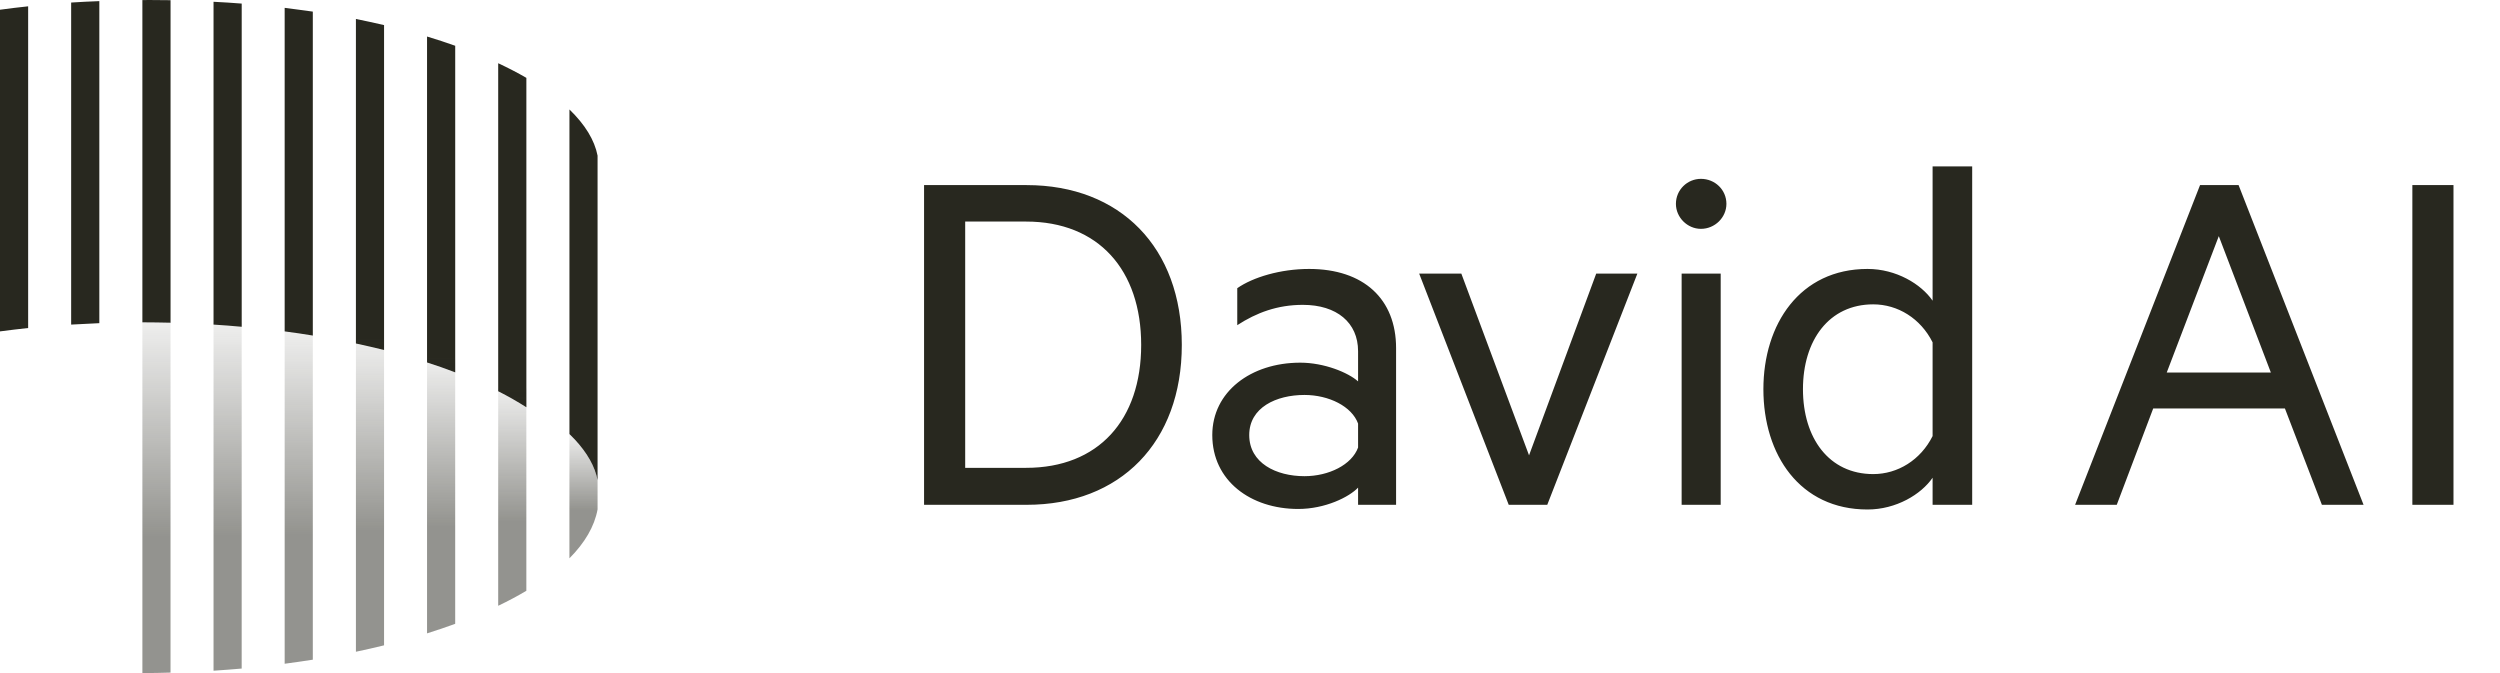 <svg width="104" height="28" viewBox="0 0 104 28" fill="none" xmlns="http://www.w3.org/2000/svg">
<path d="M1.171 0.263C0.777 0.306 0.387 0.35 6.10352e-05 0.405V13.786C0.387 13.735 0.777 13.688 1.171 13.645V0.263Z" fill="#28281F"/>
<path d="M4.132 13.444V0.047C3.741 0.063 3.347 0.078 2.96 0.106V13.503C3.351 13.48 3.737 13.46 4.132 13.444Z" fill="#28281F"/>
<path d="M7.095 13.425V0.008C6.794 0.004 6.489 1.52588e-05 6.181 1.52588e-05C6.095 1.52588e-05 6.009 1.52588e-05 5.923 0.004V13.409C6.318 13.409 6.708 13.417 7.095 13.425Z" fill="#28281F"/>
<path d="M10.055 13.594V0.149C9.672 0.118 9.278 0.094 8.883 0.074V13.503C9.278 13.527 9.668 13.558 10.055 13.594Z" fill="#28281F"/>
<path d="M13.013 13.959V0.483C12.631 0.428 12.24 0.377 11.842 0.326V13.786C12.24 13.837 12.631 13.896 13.013 13.959Z" fill="#28281F"/>
<path d="M15.977 14.563V1.044C15.595 0.954 15.208 0.872 14.806 0.789V14.289C15.204 14.375 15.595 14.465 15.977 14.559V14.563Z" fill="#28281F"/>
<path d="M18.937 15.49V1.904C18.562 1.771 18.171 1.641 17.765 1.519V15.078C18.171 15.207 18.562 15.345 18.937 15.49Z" fill="#28281F"/>
<path d="M21.897 16.946V3.239C21.538 3.031 21.143 2.826 20.725 2.63V16.275C21.143 16.487 21.534 16.711 21.897 16.942V16.946Z" fill="#28281F"/>
<path d="M23.689 4.554C24.333 5.178 24.734 5.826 24.859 6.474V19.976C24.75 19.409 24.429 18.842 23.919 18.291L23.689 18.056V4.554Z" fill="#28281F"/>
<g opacity="0.5">
<path d="M7.094 13.409H5.923V28C6.317 28 6.708 27.992 7.094 27.98V13.405V13.409Z" fill="url(#paint0_linear_3209_9228)"/>
<path d="M10.054 13.425H8.883V27.902C9.277 27.874 9.668 27.847 10.054 27.812V13.429V13.425Z" fill="url(#paint1_linear_3209_9228)"/>
<path d="M13.013 13.783H11.842V27.612C12.236 27.561 12.63 27.502 13.013 27.443V13.787V13.783Z" fill="url(#paint2_linear_3209_9228)"/>
<path d="M15.977 14.139H14.806V27.113C15.204 27.03 15.595 26.94 15.977 26.846V14.139Z" fill="url(#paint3_linear_3209_9228)"/>
<path d="M18.936 14.928H17.765V26.348C18.171 26.222 18.557 26.088 18.936 25.951V14.928Z" fill="url(#paint4_linear_3209_9228)"/>
<path d="M21.896 16.157H20.725V25.201C21.143 25.001 21.533 24.793 21.896 24.577V16.157Z" fill="url(#paint5_linear_3209_9228)"/>
<path d="M23.688 18.056C24.332 18.68 24.734 19.328 24.859 19.976V21.193C24.73 21.899 24.328 22.582 23.688 23.226V18.056Z" fill="url(#paint6_linear_3209_9228)"/>
</g>
<path d="M40.152 19.462H42.686C45.697 19.462 47.473 17.469 47.473 14.35C47.473 11.231 45.697 9.217 42.686 9.217H40.152V19.462ZM38.441 21V7.7H42.708C46.607 7.7 49.163 10.3 49.163 14.35C49.163 18.401 46.607 21 42.708 21H38.441ZM56.496 15.866V14.61C56.496 13.419 55.608 12.682 54.2 12.682C53.138 12.682 52.272 13.007 51.47 13.527V11.989C52.12 11.534 53.268 11.188 54.459 11.188C56.734 11.188 58.077 12.444 58.077 14.48V21H56.496V20.285C56.127 20.675 55.131 21.173 54.005 21.173C52.033 21.173 50.431 20.004 50.431 18.098C50.431 16.3 52.033 15.087 54.091 15.087C55.088 15.087 56.084 15.498 56.496 15.866ZM56.496 18.617V17.621C56.236 16.906 55.283 16.43 54.264 16.43C53.095 16.43 51.968 16.95 51.968 18.098C51.968 19.267 53.095 19.809 54.264 19.809C55.283 19.809 56.236 19.332 56.496 18.617ZM64.366 21H62.763L59.038 11.383H60.792L63.608 18.942L66.402 11.383H68.114L64.366 21ZM71.581 11.383V21H69.956V11.383H71.581ZM71.819 8.48C71.819 9.043 71.343 9.52 70.758 9.52C70.195 9.52 69.718 9.043 69.718 8.48C69.718 7.895 70.195 7.44 70.758 7.44C71.343 7.44 71.819 7.895 71.819 8.48ZM80.396 21V19.874C79.92 20.567 78.88 21.195 77.689 21.195C74.873 21.195 73.357 18.921 73.357 16.191C73.357 13.484 74.873 11.188 77.689 11.188C78.88 11.188 79.92 11.816 80.396 12.509V6.921H82.043V21H80.396ZM80.396 18.141V14.242C79.898 13.245 78.945 12.661 77.927 12.661C76.086 12.661 75.003 14.155 75.003 16.191C75.003 18.227 76.086 19.722 77.927 19.722C78.945 19.722 79.898 19.137 80.396 18.141ZM91.522 7.7H93.125L98.324 21H96.591L95.053 16.993H89.573L88.057 21H86.324L91.522 7.7ZM92.302 9.823L90.136 15.498H94.468L92.302 9.823ZM102.065 7.7V21H100.354V7.7H102.065Z" fill="#28281F"/>
<defs>
<linearGradient id="paint0_linear_3209_9228" x1="6.509" y1="11.776" x2="6.509" y2="28" gradientUnits="userSpaceOnUse">
<stop stop-color="#28281F" stop-opacity="0"/>
<stop offset="0.65" stop-color="#28281F"/>
</linearGradient>
<linearGradient id="paint1_linear_3209_9228" x1="9.469" y1="11.809" x2="9.469" y2="27.902" gradientUnits="userSpaceOnUse">
<stop stop-color="#28281F" stop-opacity="0"/>
<stop offset="0.65" stop-color="#28281F"/>
</linearGradient>
<linearGradient id="paint2_linear_3209_9228" x1="12.427" y1="12.238" x2="12.427" y2="27.612" gradientUnits="userSpaceOnUse">
<stop stop-color="#28281F" stop-opacity="0"/>
<stop offset="0.65" stop-color="#28281F"/>
</linearGradient>
<linearGradient id="paint3_linear_3209_9228" x1="15.392" y1="12.691" x2="15.392" y2="27.113" gradientUnits="userSpaceOnUse">
<stop stop-color="#28281F" stop-opacity="0"/>
<stop offset="0.65" stop-color="#28281F"/>
</linearGradient>
<linearGradient id="paint4_linear_3209_9228" x1="18.35" y1="13.653" x2="18.35" y2="26.348" gradientUnits="userSpaceOnUse">
<stop stop-color="#28281F" stop-opacity="0"/>
<stop offset="0.65" stop-color="#28281F"/>
</linearGradient>
<linearGradient id="paint5_linear_3209_9228" x1="21.311" y1="15.147" x2="21.311" y2="25.201" gradientUnits="userSpaceOnUse">
<stop stop-color="#28281F" stop-opacity="0"/>
<stop offset="0.65" stop-color="#28281F"/>
</linearGradient>
<linearGradient id="paint6_linear_3209_9228" x1="24.273" y1="17.479" x2="24.273" y2="23.226" gradientUnits="userSpaceOnUse">
<stop stop-color="#28281F" stop-opacity="0"/>
<stop offset="0.65" stop-color="#28281F"/>
</linearGradient>
</defs>
</svg>
